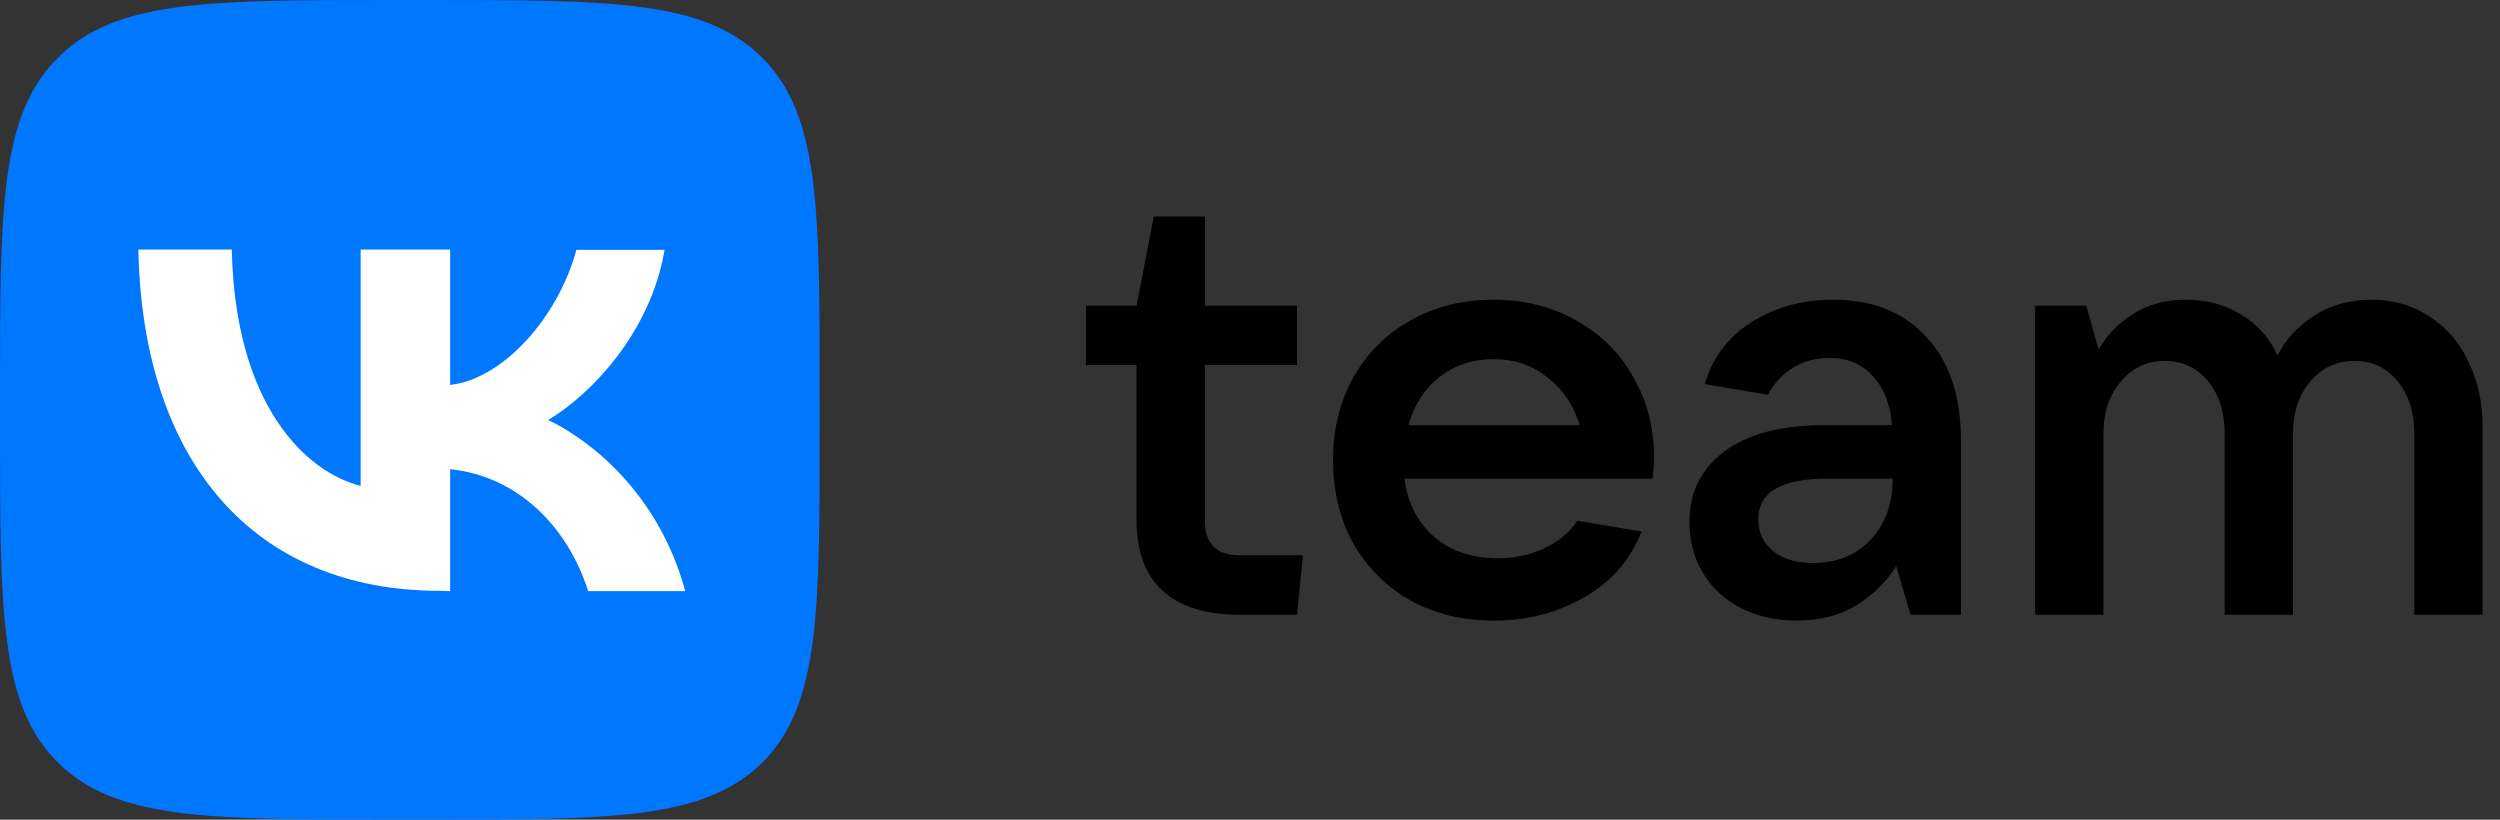 <svg width="122" height="40" viewBox="0 0 122 40" fill="none" xmlns="http://www.w3.org/2000/svg">
<rect x="0" y="0" width="122" height="40" fill="#333333" stroke="none"/>
<path d="M63.585 27.096L63.295 29.996H60.482C58.839 29.996 57.592 29.609 56.741 28.836C55.89 28.043 55.465 26.903 55.465 25.414V17.816H53V14.916H55.465L56.306 10.566H58.8V14.916H63.295V17.816H58.8V25.414C58.8 26.535 59.361 27.096 60.482 27.096H63.585Z" fill="black"/>
<path d="M80.713 22.282C80.713 22.572 80.694 22.93 80.655 23.355H68.533C68.688 24.534 69.171 25.482 69.983 26.197C70.795 26.893 71.829 27.241 73.086 27.241C73.937 27.241 74.701 27.077 75.377 26.748C76.073 26.419 76.605 25.975 76.972 25.414L80.104 25.936C79.563 27.328 78.625 28.401 77.291 29.155C75.977 29.909 74.507 30.286 72.883 30.286C71.375 30.286 70.022 29.957 68.823 29.3C67.644 28.623 66.716 27.695 66.039 26.516C65.382 25.317 65.053 23.964 65.053 22.456C65.053 20.948 65.382 19.604 66.039 18.425C66.716 17.226 67.644 16.298 68.823 15.641C70.022 14.964 71.375 14.626 72.883 14.626C74.391 14.626 75.735 14.964 76.914 15.641C78.113 16.298 79.041 17.217 79.698 18.396C80.375 19.556 80.713 20.851 80.713 22.282ZM72.883 17.526C71.878 17.526 70.998 17.816 70.244 18.396C69.51 18.976 69.007 19.759 68.736 20.745H77.088C76.798 19.778 76.276 19.005 75.522 18.425C74.787 17.826 73.908 17.526 72.883 17.526Z" fill="black"/>
<path d="M89.46 14.626C91.393 14.626 92.911 15.235 94.013 16.453C95.134 17.652 95.695 19.343 95.695 21.528V29.996H93.23L92.534 27.618C92.109 28.333 91.48 28.962 90.649 29.503C89.817 30.025 88.832 30.286 87.691 30.286C86.686 30.286 85.777 30.083 84.965 29.677C84.172 29.271 83.553 28.701 83.109 27.966C82.664 27.231 82.442 26.4 82.442 25.472C82.442 24.041 83.002 22.901 84.124 22.05C85.264 21.18 86.918 20.745 89.083 20.745H92.331C92.254 19.74 91.944 18.947 91.403 18.367C90.881 17.768 90.175 17.468 89.286 17.468C88.57 17.468 87.952 17.642 87.43 17.99C86.908 18.338 86.521 18.763 86.27 19.266L83.196 18.744C83.563 17.468 84.317 16.463 85.458 15.728C86.618 14.993 87.952 14.626 89.46 14.626ZM88.474 27.473C89.634 27.473 90.572 27.096 91.287 26.342C92.002 25.588 92.36 24.592 92.36 23.355H89.199C86.937 23.355 85.806 24.012 85.806 25.327C85.806 25.984 86.047 26.506 86.531 26.893C87.014 27.28 87.662 27.473 88.474 27.473Z" fill="black"/>
<path d="M99.313 29.996V14.916H101.807L102.416 17.062C102.822 16.347 103.382 15.767 104.098 15.322C104.813 14.858 105.673 14.626 106.679 14.626C107.684 14.626 108.583 14.868 109.376 15.351C110.168 15.834 110.758 16.501 111.145 17.352C111.512 16.598 112.092 15.96 112.885 15.438C113.697 14.897 114.654 14.626 115.756 14.626C116.8 14.626 117.728 14.897 118.54 15.438C119.371 15.96 120.009 16.695 120.454 17.642C120.918 18.57 121.15 19.633 121.15 20.832V29.996H117.815V21.151C117.815 20.107 117.544 19.256 117.003 18.599C116.461 17.942 115.756 17.613 114.886 17.613C114.016 17.613 113.3 17.951 112.74 18.628C112.179 19.285 111.899 20.126 111.899 21.151V29.996H108.564V21.151C108.564 20.107 108.293 19.256 107.752 18.599C107.21 17.942 106.505 17.613 105.635 17.613C104.765 17.613 104.049 17.951 103.489 18.628C102.928 19.285 102.648 20.126 102.648 21.151V29.996H99.313Z" fill="black"/>
<path d="M19.168 40C10.16 40 5.632 40 2.832 37.216C0 34.416 0 29.888 0 20.848V19.184C0 10.144 0 5.616 2.832 2.816C5.632 0 10.16 0 19.168 0H20.832C29.872 0 34.368 0 37.2 2.816C40 5.632 40 10.144 40 19.184V20.848C40 29.888 40 34.416 37.2 37.216C34.368 40 29.872 40 20.832 40H19.168Z" fill="#0077FF"/>
<path d="M21.968 28.848V22.896C25.248 23.232 27.696 25.68 28.704 28.848H33.44C32.16 24.112 28.832 21.488 26.752 20.496C28.816 19.264 31.744 16.256 32.432 12.192H28.128C27.232 15.504 24.544 18.496 21.968 18.784V12.176H17.6V23.712C14.944 23.04 11.472 19.808 11.312 12.176H6.752C6.96 22.576 12.432 28.832 21.456 28.832L21.968 28.848Z" fill="white"/>
</svg>
